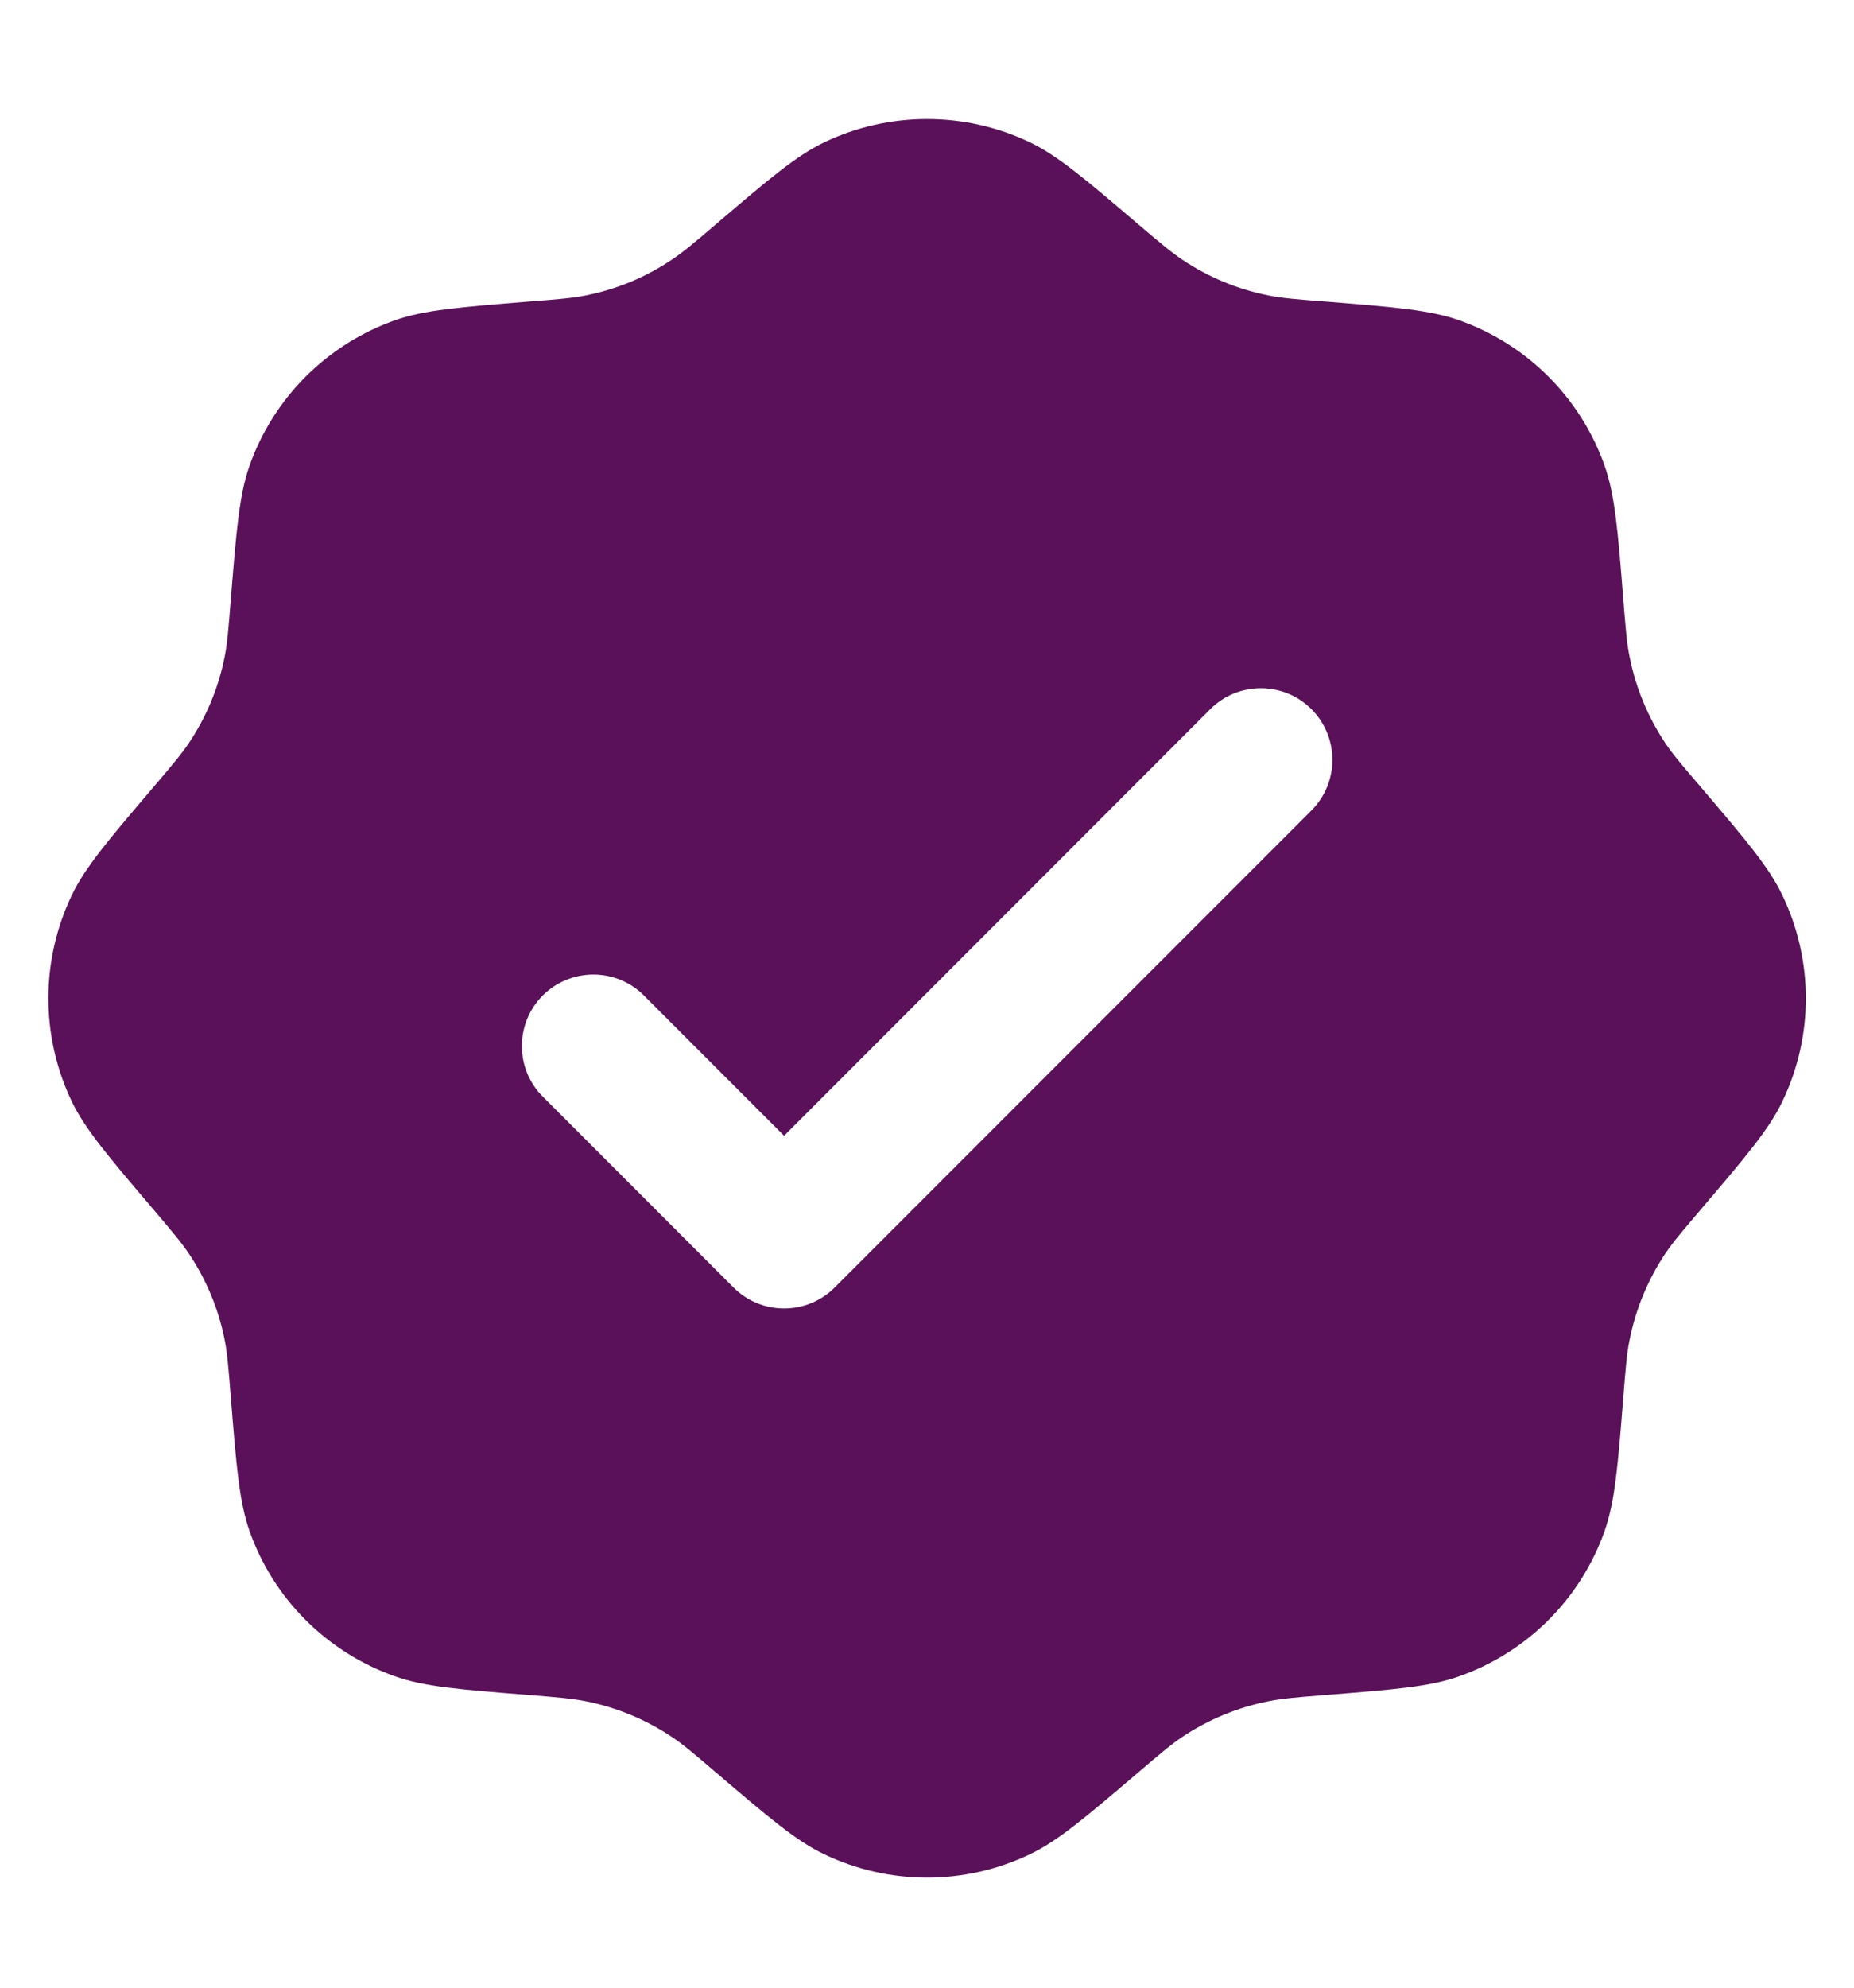 <svg width="14" height="15" viewBox="0 0 14 15" fill="none" xmlns="http://www.w3.org/2000/svg">
<path fill-rule="evenodd" clip-rule="evenodd" d="M5.403 1.695C5.242 1.833 5.161 1.901 5.074 1.959C4.877 2.092 4.655 2.184 4.421 2.23C4.319 2.25 4.213 2.259 4.002 2.275C3.47 2.318 3.204 2.339 2.982 2.417C2.469 2.599 2.065 3.002 1.884 3.515C1.806 3.737 1.785 4.003 1.742 4.535C1.725 4.746 1.717 4.852 1.697 4.954C1.651 5.188 1.559 5.41 1.426 5.608C1.368 5.694 1.299 5.775 1.162 5.936C0.816 6.342 0.643 6.545 0.541 6.758C0.307 7.249 0.307 7.819 0.541 8.31C0.643 8.522 0.816 8.725 1.162 9.131C1.299 9.293 1.368 9.374 1.426 9.46C1.559 9.658 1.651 9.88 1.697 10.114C1.717 10.216 1.725 10.322 1.742 10.533C1.785 11.065 1.806 11.331 1.884 11.553C2.065 12.066 2.469 12.469 2.982 12.65C3.204 12.729 3.47 12.75 4.002 12.792C4.213 12.809 4.319 12.818 4.421 12.838C4.655 12.884 4.877 12.976 5.074 13.108C5.161 13.166 5.242 13.235 5.403 13.373C5.809 13.719 6.012 13.892 6.224 13.993C6.715 14.228 7.286 14.228 7.777 13.993C7.989 13.892 8.192 13.719 8.598 13.373C8.76 13.235 8.841 13.166 8.927 13.108C9.125 12.976 9.347 12.884 9.581 12.838C9.682 12.818 9.788 12.809 10 12.792C10.532 12.75 10.797 12.729 11.019 12.65C11.532 12.469 11.936 12.066 12.117 11.553C12.195 11.331 12.217 11.065 12.259 10.533C12.276 10.322 12.284 10.216 12.305 10.114C12.351 9.88 12.443 9.658 12.575 9.46C12.633 9.374 12.702 9.293 12.84 9.131C13.186 8.725 13.359 8.522 13.46 8.31C13.695 7.819 13.695 7.249 13.46 6.758C13.359 6.545 13.186 6.342 12.84 5.936C12.702 5.775 12.633 5.694 12.575 5.608C12.443 5.41 12.351 5.188 12.305 4.954C12.284 4.852 12.276 4.746 12.259 4.535C12.217 4.003 12.195 3.737 12.117 3.515C11.936 3.002 11.532 2.599 11.019 2.417C10.797 2.339 10.532 2.318 10 2.275C9.788 2.259 9.682 2.25 9.581 2.23C9.347 2.184 9.125 2.092 8.927 1.959C8.841 1.901 8.76 1.833 8.598 1.695C8.192 1.349 7.989 1.176 7.777 1.074C7.286 0.84 6.715 0.84 6.224 1.074C6.012 1.176 5.809 1.349 5.403 1.695ZM9.903 6.116C10.114 5.905 10.114 5.563 9.903 5.352C9.692 5.141 9.35 5.141 9.139 5.352L5.921 8.571L4.862 7.512C4.652 7.302 4.31 7.302 4.099 7.512C3.888 7.723 3.888 8.065 4.099 8.276L5.539 9.716C5.75 9.927 6.092 9.927 6.303 9.716L9.903 6.116Z" fill="#5B105A"/>
</svg>
